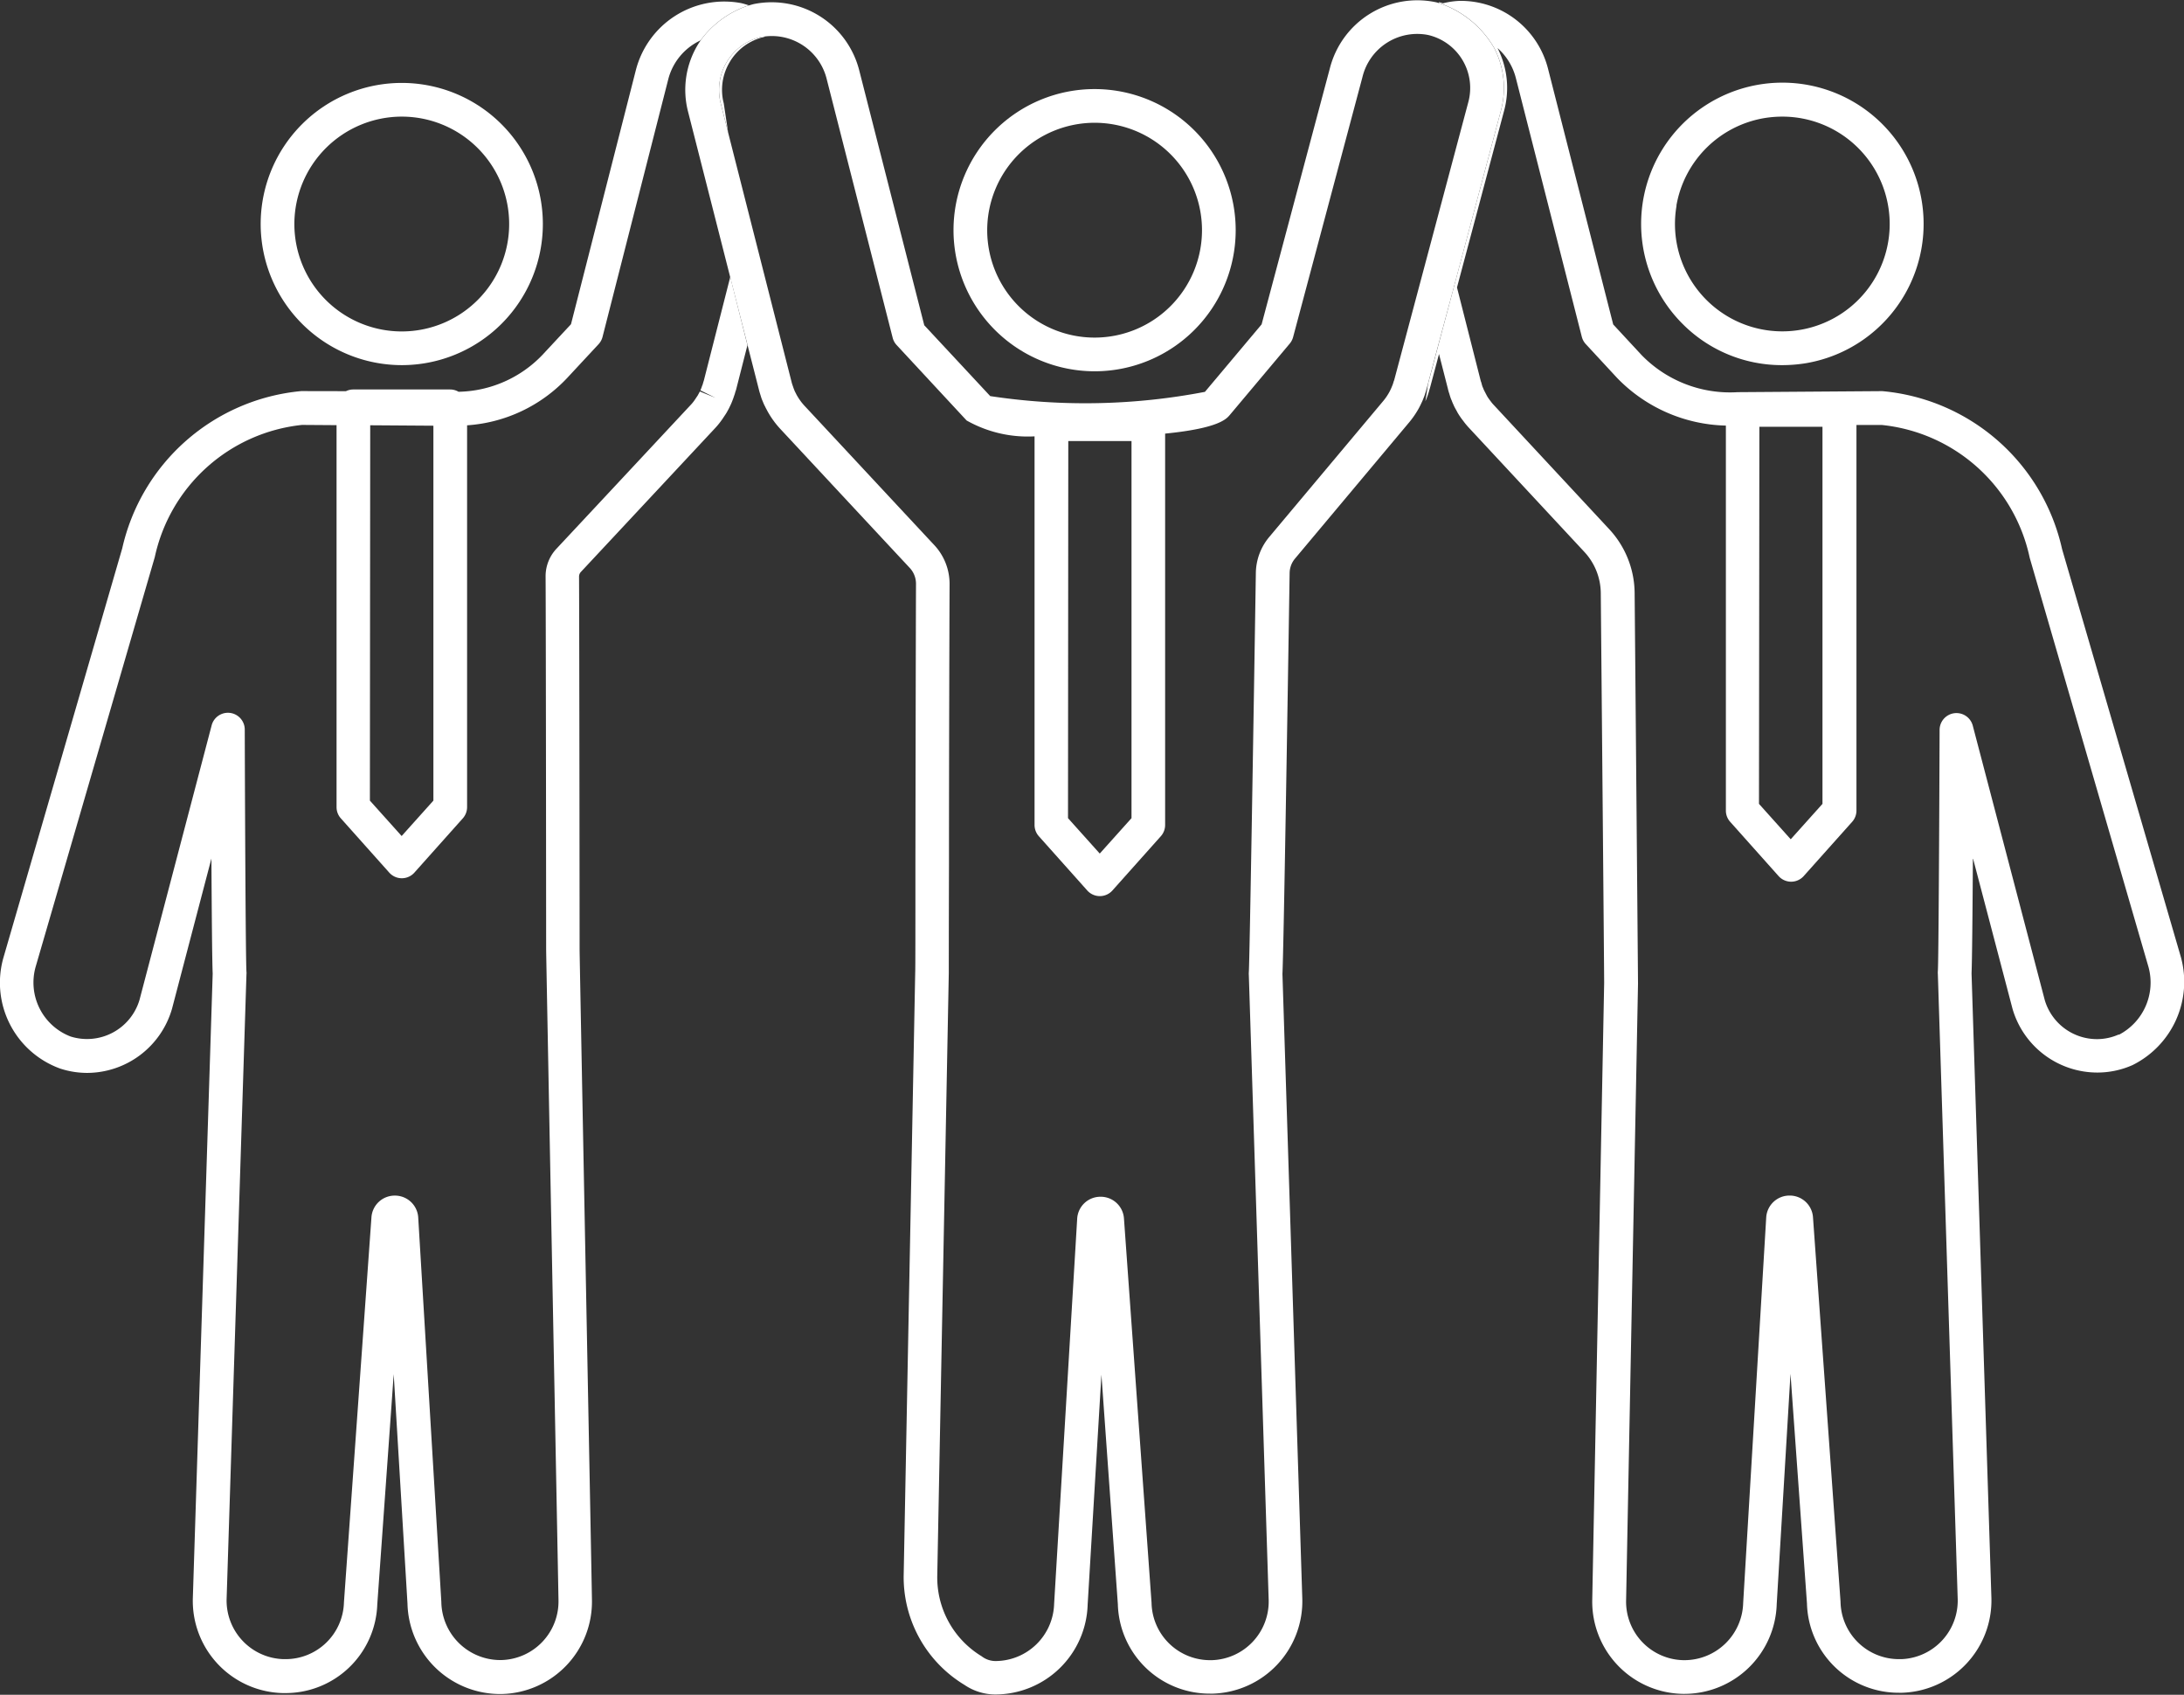 <svg xmlns="http://www.w3.org/2000/svg" width="55.029" height="42.696" viewBox="0 0 55.029 42.696">
  <rect x="0" y="0" width="55.029" height="42.696" fill="#333333" stroke="none"/>
  <g id="icon-group" transform="translate(0 0)">
    <path id="Pfad_103328" data-name="Pfad 103328" d="M78.675,14.127a3.555,3.555,0,1,0-3.555-3.555,3.559,3.559,0,0,0,3.555,3.555m0-6.261a2.706,2.706,0,1,1-2.706,2.706,2.709,2.709,0,0,1,2.706-2.706" transform="translate(-51.095 -4.773)" fill="#fff"/>
    <path id="Pfad_103329" data-name="Pfad 103329" d="M24.094,13.645a3.555,3.555,0,1,0-3.555-3.555,3.559,3.559,0,0,0,3.555,3.555m0-6.261a2.706,2.706,0,1,1-2.706,2.706,2.709,2.709,0,0,1,2.706-2.706" transform="translate(-13.971 -4.446)" fill="#fff"/>
    <path id="Pfad_103330" data-name="Pfad 103330" d="M132.855,13.644a3.751,3.751,0,0,0,.6-.049,3.559,3.559,0,1,0-3.112-.992,3.523,3.523,0,0,0,2.509,1.041m-2.663-4.017A2.706,2.706,0,0,1,132.4,7.421a2.838,2.838,0,0,1,.462-.038,2.705,2.705,0,1,1-2.669,2.244" transform="translate(-87.95 -4.445)" fill="#fff"/>
    <path id="Pfad_103331" data-name="Pfad 103331" d="M56.922,3.505a1.361,1.361,0,0,1,.87-.62l0-.009c-.025,0-.05,0-.075.009a1.37,1.37,0,0,0-1.03,1.676l.186.73-.11-.73a1.359,1.359,0,0,1,.16-1.056" transform="translate(-38.527 -1.957)" fill="#fff"/>
    <path id="Pfad_103332" data-name="Pfad 103332" d="M18.4,7.041l-.666,2.613c-.011.032-.02.064-.026.086l-.007.022a.3.3,0,0,0-.02.053l-.016.041a.375.375,0,0,1-.018.043l.38.188-.394-.16-.014.029-.038.07-.006.01-.011.016-.067.1-.017.023a.96.96,0,0,1-.085.1s-2.678,2.871-3.37,3.61a1.013,1.013,0,0,0-.278.7c.009,1.464.014,9.328.014,9.406,0,.172.3,15.728.311,16.39a1.477,1.477,0,0,1-1.44,1.506h-.037a1.487,1.487,0,0,1-1.475-1.465l-.582-9.679a.587.587,0,0,0-.588-.557h0a.587.587,0,0,0-.591.55l-.693,9.7a1.47,1.47,0,0,1-1.474,1.428H7.139A1.477,1.477,0,0,1,5.71,40.345l.5-15.737a.239.239,0,0,0,0-.059c-.019-.246-.036-3.781-.043-6.1a.424.424,0,0,0-.835-.107L3.515,25.256a1.38,1.38,0,0,1-1.736.922A1.456,1.456,0,0,1,.9,24.415L3.9,14.1a4.25,4.25,0,0,1,3.71-3.33l.87.006V20.4a.423.423,0,0,0,.108.282l1.22,1.367a.424.424,0,0,0,.633,0l1.22-1.367a.424.424,0,0,0,.108-.282V10.78A3.808,3.808,0,0,0,14.29,9.588l.792-.852a.422.422,0,0,0,.1-.184l1.661-6.51a1.489,1.489,0,0,1,.813-.962l.033-.049A2.469,2.469,0,0,1,18.833.211L18.872.2c-.065-.021-.13-.041-.2-.057a2.3,2.3,0,0,0-2.651,1.69l-1.634,6.4-.719.772a3,3,0,0,1-2.114.93.422.422,0,0,0-.21-.058H8.9a.424.424,0,0,0-.183.043L7.7,9.918H7.589a5.106,5.106,0,0,0-4.509,3.961l-2.99,10.3A2.3,2.3,0,0,0,1.52,26.987a2.2,2.2,0,0,0,.68.108,2.235,2.235,0,0,0,2.133-1.612l.994-3.789c.008,1.382.018,2.6.032,2.9l-.5,15.725a2.324,2.324,0,0,0,2.263,2.4h.062a2.312,2.312,0,0,0,2.322-2.233l.414-5.8.347,5.777a2.336,2.336,0,0,0,2.323,2.28h.045a2.328,2.328,0,0,0,2.28-2.37c0-.162-.31-16.135-.311-16.374,0-.079-.006-7.944-.014-9.408a.171.171,0,0,1,.047-.118c.693-.741,3.372-3.612,3.372-3.612a1.889,1.889,0,0,0,.158-.19l.03-.041.061-.092c.012-.017.024-.035.036-.055a.382.382,0,0,0,.022-.036l.051-.094.02-.042c.008-.016.016-.031.015-.031a1.4,1.4,0,0,0,.057-.135c.009-.023.018-.045.025-.068s.021-.06.031-.091l.01-.035c0-.012.008-.024.012-.037s.007-.021.01-.032l.286-1.122-.038-.15ZM9.328,10.779l1.592.011v9.445l-.8.892-.8-.892Z" transform="translate(0 -0.065)" fill="#fff"/>
    <path id="Pfad_103333" data-name="Pfad 103333" d="M128.337,13.882a5.109,5.109,0,0,0-4.531-3.98l-3.643.026a3.108,3.108,0,0,1-2.42-.934l-.716-.772L115.39,1.8a2.269,2.269,0,0,0-2.236-1.73,2.066,2.066,0,0,0-.417.061c-.034-.01-.066-.021-.1-.029l-.005.021.029.008a2.53,2.53,0,0,1,1.37,1.129,2.2,2.2,0,0,1,.167,1.575l-1.189,4.456-.448,1.679-.2.753-.067.436c.011-.025.021-.051.037-.09s.023-.063.033-.093.022-.068.03-.1c0-.008.01-.031.012-.039l.232-.87.224.876a1.045,1.045,0,0,0,.036.125c.007.026.015.052.029.094s.021.054.033.082a.9.9,0,0,0,.039.093.966.966,0,0,0,.044.092l.044.079c.012.024.026.049.04.071l.015.024c.027.041.054.081.084.12l.022.028a1.85,1.85,0,0,0,.152.183l2.9,3.118A1.543,1.543,0,0,1,116.714,15c.03,3.32.086,9.644.085,9.813l-.3,15.539a2.324,2.324,0,0,0,2.286,2.37h.04a2.331,2.331,0,0,0,2.322-2.263l.347-5.8.415,5.785a2.311,2.311,0,0,0,2.322,2.25h.076a2.327,2.327,0,0,0,2.249-2.4l-.5-15.725c.014-.3.025-1.52.034-2.905l1,3.805a2.227,2.227,0,0,0,2.131,1.6,2.187,2.187,0,0,0,.889-.187,2.343,2.343,0,0,0,1.221-2.72ZM120.71,10.8H122.3v9.5l-.8.892-.8-.892Zm9.054,15.31a1.351,1.351,0,0,1-.55.117,1.372,1.372,0,0,1-1.312-.979l-1.816-6.922a.425.425,0,0,0-.835.106c-.008,2.316-.026,5.852-.044,6.082a.44.44,0,0,0,0,.074l.5,15.737a1.475,1.475,0,0,1-1.415,1.522h-.062a1.471,1.471,0,0,1-1.475-1.445l-.694-9.684a.587.587,0,0,0-.591-.55h0a.587.587,0,0,0-.588.557l-.58,9.7a1.482,1.482,0,0,1-1.474,1.448h-.031a1.474,1.474,0,0,1-1.445-1.505l.3-15.537c0-.117-.07-8.216-.085-9.838a2.39,2.39,0,0,0-.643-1.616l-2.9-3.119a.925.925,0,0,1-.084-.1l-.03-.04c-.02-.028-.039-.055-.045-.064l-.021-.036-.071-.137a.334.334,0,0,1-.018-.043.439.439,0,0,0-.019-.043l-.006-.015-.02-.07c0-.011-.015-.049-.019-.059l-.6-2.361,1.188-4.456a2.2,2.2,0,0,0-.167-1.575,1.5,1.5,0,0,1,.461.751l1.663,6.523a.427.427,0,0,0,.1.184l.79.853a3.938,3.938,0,0,0,2.74,1.2v9.7a.422.422,0,0,0,.108.282l1.22,1.367a.424.424,0,0,0,.633,0l1.221-1.367a.425.425,0,0,0,.108-.283V10.754l.635,0a4.253,4.253,0,0,1,3.731,3.349l2.993,10.309a1.482,1.482,0,0,1-.746,1.705" transform="translate(-76.38 -0.048)" fill="#fff"/>
    <path id="Pfad_103334" data-name="Pfad 103334" d="M73.35,7.244l1.188-4.456a2.2,2.2,0,0,0-.167-1.575A2.531,2.531,0,0,0,73,.085L72.972.076c-.024-.007-.047-.015-.072-.02a2.274,2.274,0,0,0-2.67,1.661L68.509,8.172l-1.428,1.7a15.977,15.977,0,0,1-5.41.107L60.009,8.194l-1.633-6.4A2.277,2.277,0,0,0,55.725.1c-.045.01-.088.023-.132.036l-.039.011a2.471,2.471,0,0,0-1.143.819l-.033.049c-.021.029-.042.059-.061.09a2.2,2.2,0,0,0-.259,1.71L55.08,6.826l.038.15.4,1.566.038.15.291,1.14c.006.026.014.052.022.078l.013.041c.008.027.016.053.025.08s.018.047.034.085.028.071.044.1.024.05.038.075.04.078.062.114l.039.065c.027.042.054.083.087.128l.028.038c.037.048.075.095.123.148l.021.023s2.427,2.608,3.26,3.5a.587.587,0,0,1,.158.4c-.005,1.159-.011,4.576-.015,7.049,0,1.518,0,2.678-.005,2.739l-.29,15.163a3.172,3.172,0,0,0,1.533,2.791,1.383,1.383,0,0,0,.779.24,2.332,2.332,0,0,0,2.323-2.262l.347-5.793.414,5.783a2.314,2.314,0,0,0,2.322,2.251h.075a2.328,2.328,0,0,0,2.25-2.4l-.5-15.73c.032-.7.126-6.56.181-10.1a.578.578,0,0,1,.138-.368l2.88-3.437a2.258,2.258,0,0,0,.238-.349l.032-.062c.019-.038.037-.076.055-.116s.021-.051.037-.09.024-.064.033-.093.022-.068.03-.1c0-.008.01-.031.012-.04l.031-.117.2-.753Zm-9.712,3.868h1.593v9.5l-.8.892-.8-.892Zm8.215-1.548c0,.006-.008.026-.011.032s-.012.039-.019.061-.014.042-.023.062l-.021.051c-.011.025-.022.049-.034.073l-.02.038a1.367,1.367,0,0,1-.15.22L68.7,13.53a1.443,1.443,0,0,0-.336.9c-.052,3.353-.156,9.776-.177,10.062a.426.426,0,0,0,0,.073l.5,15.738a1.478,1.478,0,0,1-1.431,1.522h-.045a1.474,1.474,0,0,1-1.475-1.446L65.041,30.7a.587.587,0,0,0-.591-.55h0a.586.586,0,0,0-.588.557l-.581,9.7A1.483,1.483,0,0,1,61.8,41.847a.571.571,0,0,1-.346-.121,2.322,2.322,0,0,1-1.117-2.045l.29-15.162c0-.042,0-.924.005-2.755,0-2.472.01-5.888.015-7.046a1.432,1.432,0,0,0-.387-.987c-.832-.89-3.259-3.5-3.269-3.508-.028-.031-.056-.064-.084-.1l-.019-.026c-.018-.025-.036-.051-.051-.075l-.024-.039c-.013-.022-.025-.044-.041-.077l-.019-.036c-.01-.021-.019-.044-.036-.088l-.032-.093s-.009-.028-.01-.03L55.066,3.335,54.879,2.6A1.371,1.371,0,0,1,55.91.928c.025-.005.049,0,.075-.008A1.423,1.423,0,0,1,57.553,2l1.66,6.509a.421.421,0,0,0,.1.184l1.763,1.9a3.128,3.128,0,0,0,1.712.4v9.792a.426.426,0,0,0,.108.282l1.22,1.367a.425.425,0,0,0,.634,0l1.22-1.367a.425.425,0,0,0,.108-.283v-9.86c1.342-.133,1.543-.367,1.629-.469l1.512-1.8a.428.428,0,0,0,.084-.163l1.746-6.547A1.42,1.42,0,0,1,72.707.882,1.37,1.37,0,0,1,73.718,2.57Z" transform="translate(-36.721 0)" fill="#fff"/>
  </g>
</svg>

